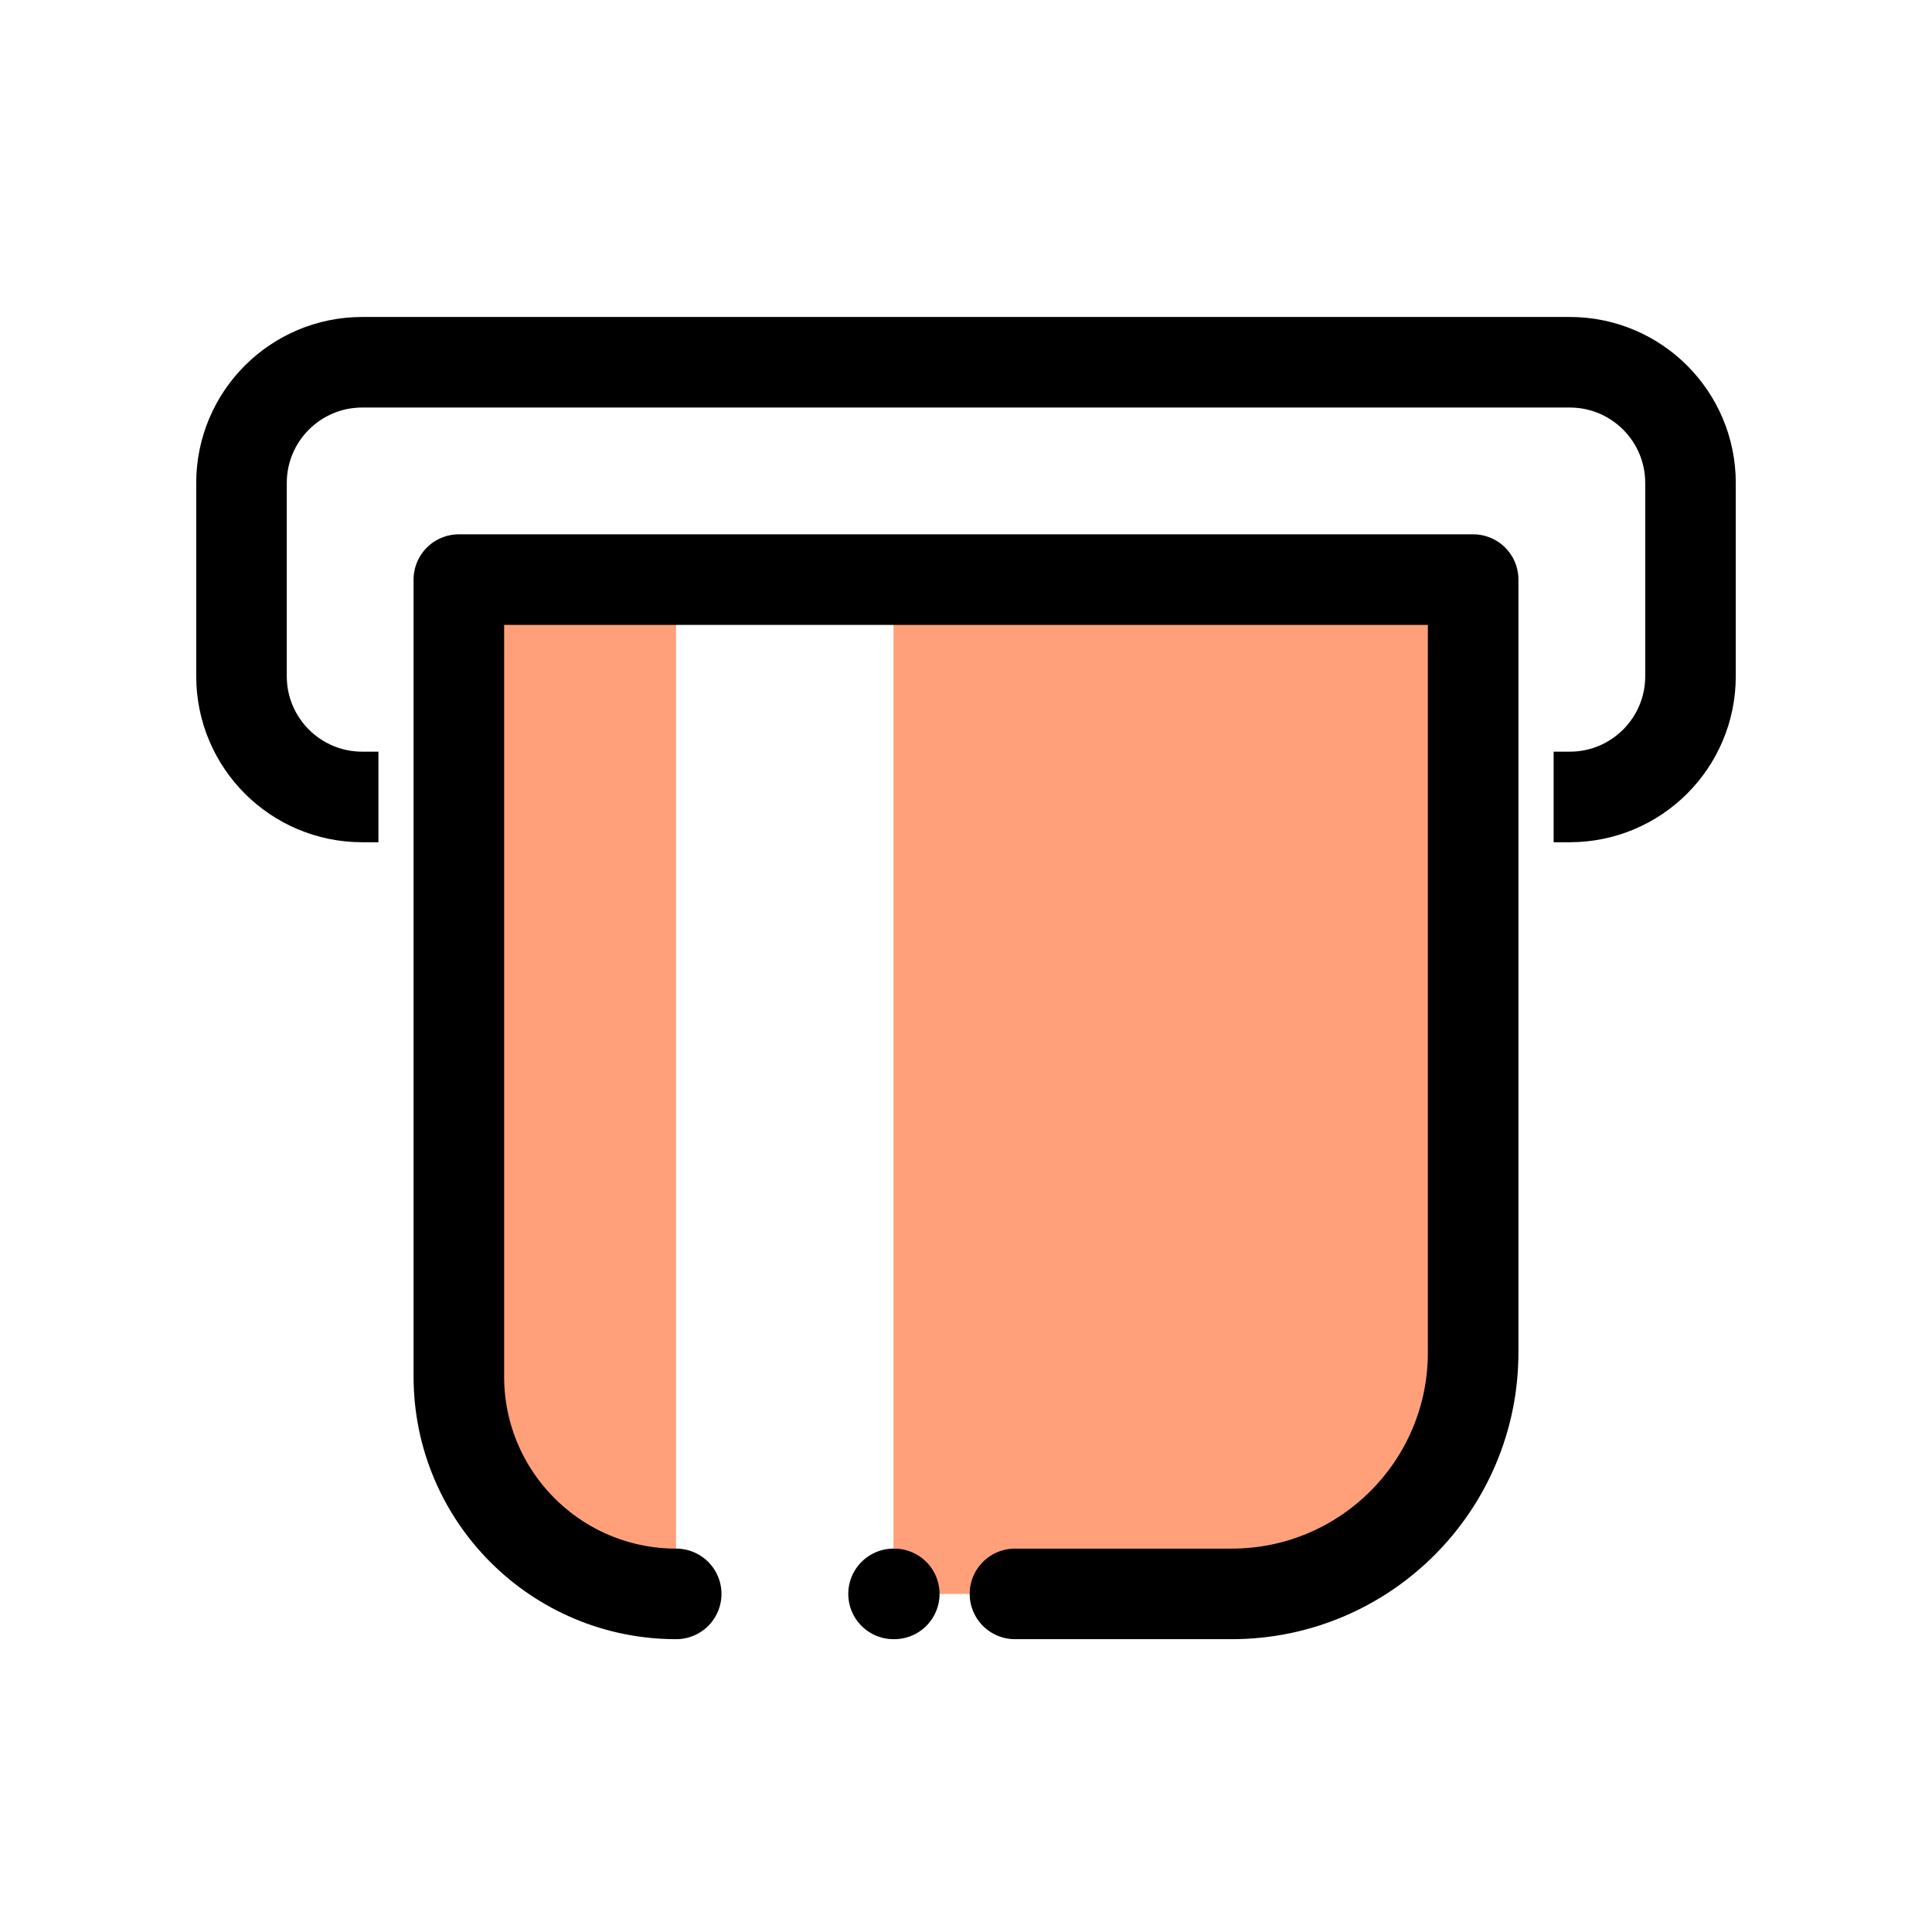 <svg width="32" height="32" viewBox="0 0 32 32" fill="none" xmlns="http://www.w3.org/2000/svg">
<path d="M6.268 13.2H6C4.895 13.2 4 12.305 4 11.2V8C4 6.895 4.895 6 6 6H26C27.105 6 28 6.895 28 8V11.2C28 12.305 27.105 13.2 26 13.2H25.733" stroke="black" stroke-width="1.5"/>
<path d="M24.399 22.4C24.399 24.609 22.608 26.4 20.399 26.4H14.799V9.6H24.399V22.4ZM11.198 26.38C9.177 26.179 7.598 24.474 7.598 22.4V9.6H11.198V26.38Z" fill="#FFA07A"/>
<path d="M16.811 26.4H20.4C22.609 26.4 24.4 24.609 24.4 22.4V9.6H7.6V22.8C7.6 24.788 9.212 26.4 11.2 26.4M14.812 26.4H14.8" stroke="black" stroke-width="1.5" stroke-linecap="round" stroke-linejoin="round"/>
</svg>
